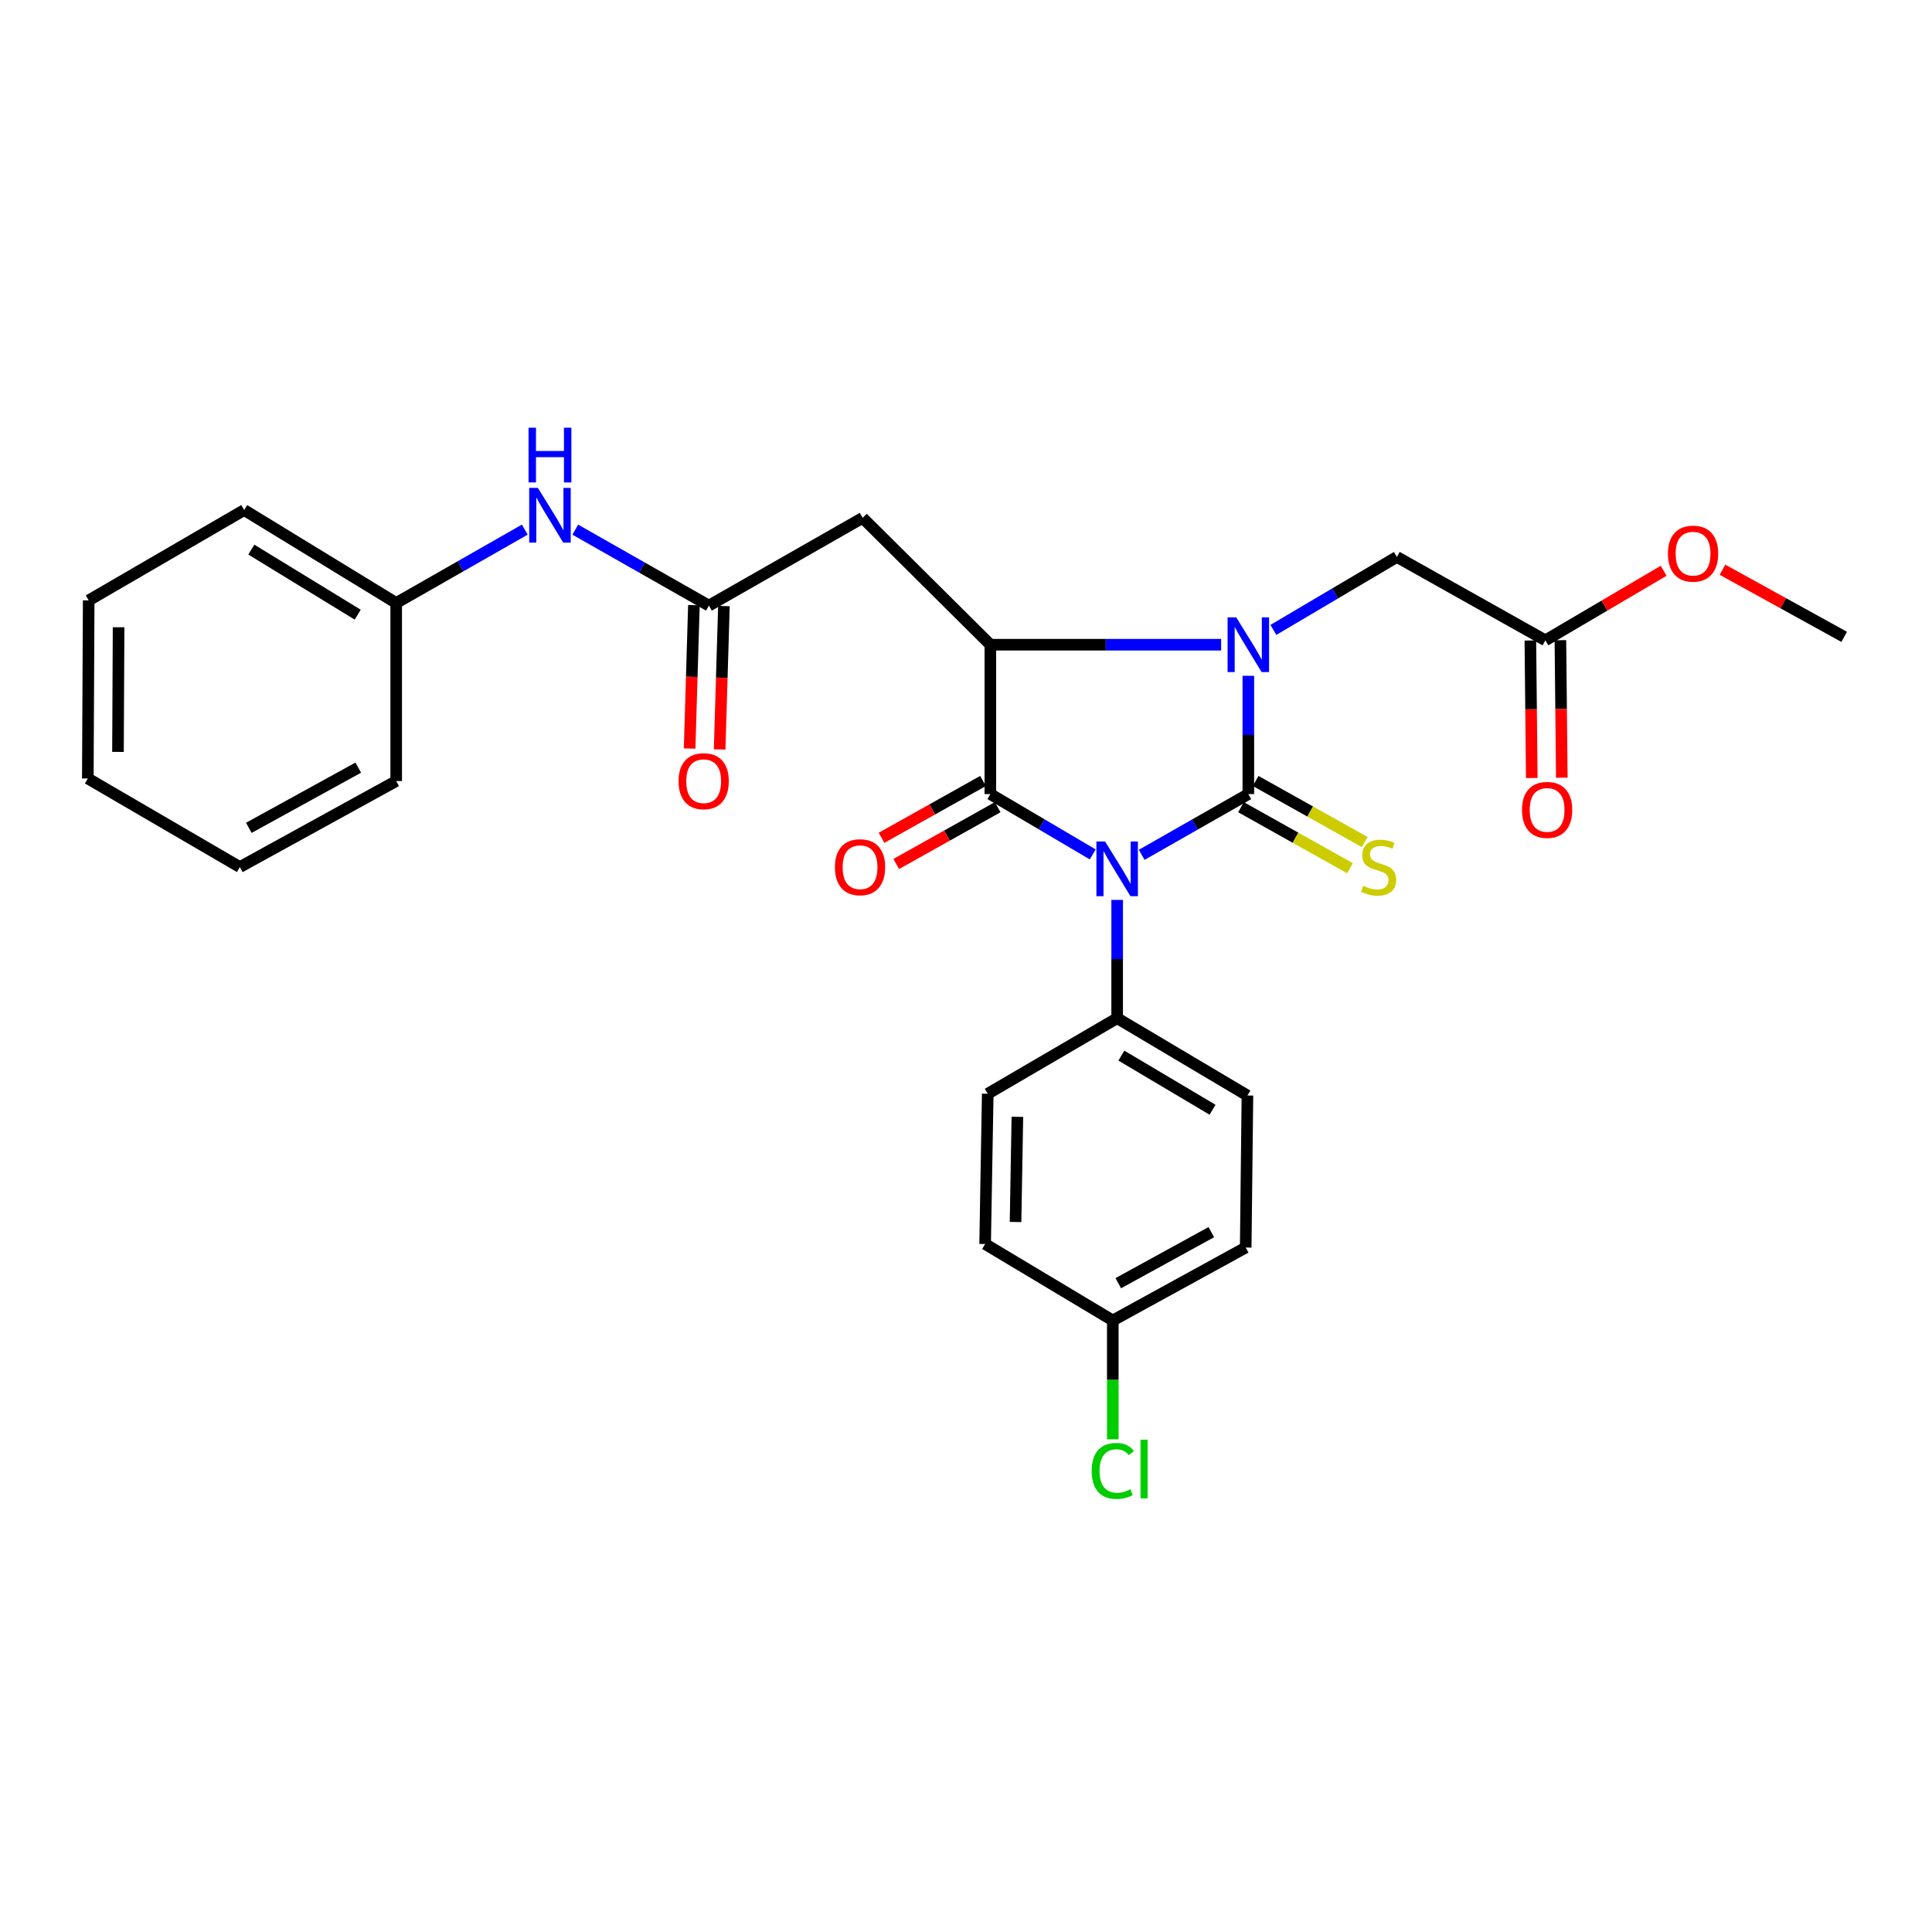 <?xml version='1.0' encoding='iso-8859-1'?>
<svg version='1.1' baseProfile='full'
              xmlns='http://www.w3.org/2000/svg'
                      xmlns:rdkit='http://www.rdkit.org/xml'
                      xmlns:xlink='http://www.w3.org/1999/xlink'
                  xml:space='preserve'
width='1000px' height='1000px' viewBox='0 0 1000 1000'>
<!-- END OF HEADER -->
<rect style='opacity:1.0;fill:#FFFFFF;stroke:none' width='1000' height='1000' x='0' y='0'> </rect>
<path class='bond-0' d='M 590.934,442.463 L 618.534,426.741' style='fill:none;fill-rule:evenodd;stroke:#0000FF;stroke-width:6px;stroke-linecap:butt;stroke-linejoin:miter;stroke-opacity:1' />
<path class='bond-0' d='M 618.534,426.741 L 646.134,411.018' style='fill:none;fill-rule:evenodd;stroke:#000000;stroke-width:6px;stroke-linecap:butt;stroke-linejoin:miter;stroke-opacity:1' />
<path class='bond-2' d='M 565.596,442.244 L 539.099,426.631' style='fill:none;fill-rule:evenodd;stroke:#0000FF;stroke-width:6px;stroke-linecap:butt;stroke-linejoin:miter;stroke-opacity:1' />
<path class='bond-2' d='M 539.099,426.631 L 512.601,411.018' style='fill:none;fill-rule:evenodd;stroke:#000000;stroke-width:6px;stroke-linecap:butt;stroke-linejoin:miter;stroke-opacity:1' />
<path class='bond-6' d='M 578.241,465.787 L 578.241,496.399' style='fill:none;fill-rule:evenodd;stroke:#0000FF;stroke-width:6px;stroke-linecap:butt;stroke-linejoin:miter;stroke-opacity:1' />
<path class='bond-6' d='M 578.241,496.399 L 578.241,527.01' style='fill:none;fill-rule:evenodd;stroke:#000000;stroke-width:6px;stroke-linecap:butt;stroke-linejoin:miter;stroke-opacity:1' />
<path class='bond-1' d='M 646.134,411.018 L 646.134,380.407' style='fill:none;fill-rule:evenodd;stroke:#000000;stroke-width:6px;stroke-linecap:butt;stroke-linejoin:miter;stroke-opacity:1' />
<path class='bond-1' d='M 646.134,380.407 L 646.134,349.795' style='fill:none;fill-rule:evenodd;stroke:#0000FF;stroke-width:6px;stroke-linecap:butt;stroke-linejoin:miter;stroke-opacity:1' />
<path class='bond-7' d='M 642.336,417.8 L 670.553,433.601' style='fill:none;fill-rule:evenodd;stroke:#000000;stroke-width:6px;stroke-linecap:butt;stroke-linejoin:miter;stroke-opacity:1' />
<path class='bond-7' d='M 670.553,433.601 L 698.769,449.402' style='fill:none;fill-rule:evenodd;stroke:#CCCC00;stroke-width:6px;stroke-linecap:butt;stroke-linejoin:miter;stroke-opacity:1' />
<path class='bond-7' d='M 649.932,404.236 L 678.148,420.037' style='fill:none;fill-rule:evenodd;stroke:#000000;stroke-width:6px;stroke-linecap:butt;stroke-linejoin:miter;stroke-opacity:1' />
<path class='bond-7' d='M 678.148,420.037 L 706.365,435.838' style='fill:none;fill-rule:evenodd;stroke:#CCCC00;stroke-width:6px;stroke-linecap:butt;stroke-linejoin:miter;stroke-opacity:1' />
<path class='bond-8' d='M 659.107,326.036 L 691.059,307.154' style='fill:none;fill-rule:evenodd;stroke:#0000FF;stroke-width:6px;stroke-linecap:butt;stroke-linejoin:miter;stroke-opacity:1' />
<path class='bond-8' d='M 691.059,307.154 L 723.01,288.272' style='fill:none;fill-rule:evenodd;stroke:#000000;stroke-width:6px;stroke-linecap:butt;stroke-linejoin:miter;stroke-opacity:1' />
<path class='bond-28' d='M 632.056,333.702 L 572.329,333.702' style='fill:none;fill-rule:evenodd;stroke:#0000FF;stroke-width:6px;stroke-linecap:butt;stroke-linejoin:miter;stroke-opacity:1' />
<path class='bond-28' d='M 572.329,333.702 L 512.601,333.702' style='fill:none;fill-rule:evenodd;stroke:#000000;stroke-width:6px;stroke-linecap:butt;stroke-linejoin:miter;stroke-opacity:1' />
<path class='bond-3' d='M 512.601,411.018 L 512.601,333.702' style='fill:none;fill-rule:evenodd;stroke:#000000;stroke-width:6px;stroke-linecap:butt;stroke-linejoin:miter;stroke-opacity:1' />
<path class='bond-9' d='M 508.803,404.236 L 482.547,418.94' style='fill:none;fill-rule:evenodd;stroke:#000000;stroke-width:6px;stroke-linecap:butt;stroke-linejoin:miter;stroke-opacity:1' />
<path class='bond-9' d='M 482.547,418.94 L 456.291,433.643' style='fill:none;fill-rule:evenodd;stroke:#FF0000;stroke-width:6px;stroke-linecap:butt;stroke-linejoin:miter;stroke-opacity:1' />
<path class='bond-9' d='M 516.399,417.8 L 490.143,432.504' style='fill:none;fill-rule:evenodd;stroke:#000000;stroke-width:6px;stroke-linecap:butt;stroke-linejoin:miter;stroke-opacity:1' />
<path class='bond-9' d='M 490.143,432.504 L 463.887,447.207' style='fill:none;fill-rule:evenodd;stroke:#FF0000;stroke-width:6px;stroke-linecap:butt;stroke-linejoin:miter;stroke-opacity:1' />
<path class='bond-4' d='M 512.601,333.702 L 446.504,268.045' style='fill:none;fill-rule:evenodd;stroke:#000000;stroke-width:6px;stroke-linecap:butt;stroke-linejoin:miter;stroke-opacity:1' />
<path class='bond-5' d='M 446.504,268.045 L 366.933,313.457' style='fill:none;fill-rule:evenodd;stroke:#000000;stroke-width:6px;stroke-linecap:butt;stroke-linejoin:miter;stroke-opacity:1' />
<path class='bond-11' d='M 366.933,313.457 L 332.349,293.802' style='fill:none;fill-rule:evenodd;stroke:#000000;stroke-width:6px;stroke-linecap:butt;stroke-linejoin:miter;stroke-opacity:1' />
<path class='bond-11' d='M 332.349,293.802 L 297.765,274.146' style='fill:none;fill-rule:evenodd;stroke:#0000FF;stroke-width:6px;stroke-linecap:butt;stroke-linejoin:miter;stroke-opacity:1' />
<path class='bond-12' d='M 359.163,313.225 L 358.055,350.333' style='fill:none;fill-rule:evenodd;stroke:#000000;stroke-width:6px;stroke-linecap:butt;stroke-linejoin:miter;stroke-opacity:1' />
<path class='bond-12' d='M 358.055,350.333 L 356.947,387.441' style='fill:none;fill-rule:evenodd;stroke:#FF0000;stroke-width:6px;stroke-linecap:butt;stroke-linejoin:miter;stroke-opacity:1' />
<path class='bond-12' d='M 374.703,313.689 L 373.594,350.797' style='fill:none;fill-rule:evenodd;stroke:#000000;stroke-width:6px;stroke-linecap:butt;stroke-linejoin:miter;stroke-opacity:1' />
<path class='bond-12' d='M 373.594,350.797 L 372.486,387.905' style='fill:none;fill-rule:evenodd;stroke:#FF0000;stroke-width:6px;stroke-linecap:butt;stroke-linejoin:miter;stroke-opacity:1' />
<path class='bond-14' d='M 578.241,527.01 L 645.668,567.042' style='fill:none;fill-rule:evenodd;stroke:#000000;stroke-width:6px;stroke-linecap:butt;stroke-linejoin:miter;stroke-opacity:1' />
<path class='bond-14' d='M 580.418,546.383 L 627.618,574.405' style='fill:none;fill-rule:evenodd;stroke:#000000;stroke-width:6px;stroke-linecap:butt;stroke-linejoin:miter;stroke-opacity:1' />
<path class='bond-15' d='M 578.241,527.01 L 511.254,566.126' style='fill:none;fill-rule:evenodd;stroke:#000000;stroke-width:6px;stroke-linecap:butt;stroke-linejoin:miter;stroke-opacity:1' />
<path class='bond-10' d='M 723.01,288.272 L 799.887,331.439' style='fill:none;fill-rule:evenodd;stroke:#000000;stroke-width:6px;stroke-linecap:butt;stroke-linejoin:miter;stroke-opacity:1' />
<path class='bond-13' d='M 792.114,331.519 L 792.478,367.107' style='fill:none;fill-rule:evenodd;stroke:#000000;stroke-width:6px;stroke-linecap:butt;stroke-linejoin:miter;stroke-opacity:1' />
<path class='bond-13' d='M 792.478,367.107 L 792.843,402.696' style='fill:none;fill-rule:evenodd;stroke:#FF0000;stroke-width:6px;stroke-linecap:butt;stroke-linejoin:miter;stroke-opacity:1' />
<path class='bond-13' d='M 807.659,331.359 L 808.024,366.948' style='fill:none;fill-rule:evenodd;stroke:#000000;stroke-width:6px;stroke-linecap:butt;stroke-linejoin:miter;stroke-opacity:1' />
<path class='bond-13' d='M 808.024,366.948 L 808.388,402.536' style='fill:none;fill-rule:evenodd;stroke:#FF0000;stroke-width:6px;stroke-linecap:butt;stroke-linejoin:miter;stroke-opacity:1' />
<path class='bond-20' d='M 799.887,331.439 L 830.496,313.437' style='fill:none;fill-rule:evenodd;stroke:#000000;stroke-width:6px;stroke-linecap:butt;stroke-linejoin:miter;stroke-opacity:1' />
<path class='bond-20' d='M 830.496,313.437 L 861.105,295.434' style='fill:none;fill-rule:evenodd;stroke:#FF0000;stroke-width:6px;stroke-linecap:butt;stroke-linejoin:miter;stroke-opacity:1' />
<path class='bond-17' d='M 271.628,274.133 L 238.35,293.121' style='fill:none;fill-rule:evenodd;stroke:#0000FF;stroke-width:6px;stroke-linecap:butt;stroke-linejoin:miter;stroke-opacity:1' />
<path class='bond-17' d='M 238.35,293.121 L 205.071,312.11' style='fill:none;fill-rule:evenodd;stroke:#000000;stroke-width:6px;stroke-linecap:butt;stroke-linejoin:miter;stroke-opacity:1' />
<path class='bond-19' d='M 645.668,567.042 L 644.77,645.723' style='fill:none;fill-rule:evenodd;stroke:#000000;stroke-width:6px;stroke-linecap:butt;stroke-linejoin:miter;stroke-opacity:1' />
<path class='bond-18' d='M 511.254,566.126 L 509.898,643.901' style='fill:none;fill-rule:evenodd;stroke:#000000;stroke-width:6px;stroke-linecap:butt;stroke-linejoin:miter;stroke-opacity:1' />
<path class='bond-18' d='M 526.594,578.064 L 525.645,632.506' style='fill:none;fill-rule:evenodd;stroke:#000000;stroke-width:6px;stroke-linecap:butt;stroke-linejoin:miter;stroke-opacity:1' />
<path class='bond-16' d='M 575.978,683.474 L 509.898,643.901' style='fill:none;fill-rule:evenodd;stroke:#000000;stroke-width:6px;stroke-linecap:butt;stroke-linejoin:miter;stroke-opacity:1' />
<path class='bond-21' d='M 575.978,683.474 L 575.978,714.23' style='fill:none;fill-rule:evenodd;stroke:#000000;stroke-width:6px;stroke-linecap:butt;stroke-linejoin:miter;stroke-opacity:1' />
<path class='bond-21' d='M 575.978,714.23 L 575.978,744.985' style='fill:none;fill-rule:evenodd;stroke:#00CC00;stroke-width:6px;stroke-linecap:butt;stroke-linejoin:miter;stroke-opacity:1' />
<path class='bond-29' d='M 575.978,683.474 L 644.77,645.723' style='fill:none;fill-rule:evenodd;stroke:#000000;stroke-width:6px;stroke-linecap:butt;stroke-linejoin:miter;stroke-opacity:1' />
<path class='bond-29' d='M 578.817,664.183 L 626.972,637.757' style='fill:none;fill-rule:evenodd;stroke:#000000;stroke-width:6px;stroke-linecap:butt;stroke-linejoin:miter;stroke-opacity:1' />
<path class='bond-22' d='M 205.071,312.11 L 126.39,263.994' style='fill:none;fill-rule:evenodd;stroke:#000000;stroke-width:6px;stroke-linecap:butt;stroke-linejoin:miter;stroke-opacity:1' />
<path class='bond-22' d='M 185.158,318.155 L 130.081,284.475' style='fill:none;fill-rule:evenodd;stroke:#000000;stroke-width:6px;stroke-linecap:butt;stroke-linejoin:miter;stroke-opacity:1' />
<path class='bond-23' d='M 205.071,312.11 L 205.071,404.264' style='fill:none;fill-rule:evenodd;stroke:#000000;stroke-width:6px;stroke-linecap:butt;stroke-linejoin:miter;stroke-opacity:1' />
<path class='bond-24' d='M 891.555,294.888 L 923.05,312.261' style='fill:none;fill-rule:evenodd;stroke:#FF0000;stroke-width:6px;stroke-linecap:butt;stroke-linejoin:miter;stroke-opacity:1' />
<path class='bond-24' d='M 923.05,312.261 L 954.545,329.634' style='fill:none;fill-rule:evenodd;stroke:#000000;stroke-width:6px;stroke-linecap:butt;stroke-linejoin:miter;stroke-opacity:1' />
<path class='bond-26' d='M 126.39,263.994 L 45.904,310.763' style='fill:none;fill-rule:evenodd;stroke:#000000;stroke-width:6px;stroke-linecap:butt;stroke-linejoin:miter;stroke-opacity:1' />
<path class='bond-25' d='M 205.071,404.264 L 124.144,448.787' style='fill:none;fill-rule:evenodd;stroke:#000000;stroke-width:6px;stroke-linecap:butt;stroke-linejoin:miter;stroke-opacity:1' />
<path class='bond-25' d='M 185.438,397.322 L 128.79,428.488' style='fill:none;fill-rule:evenodd;stroke:#000000;stroke-width:6px;stroke-linecap:butt;stroke-linejoin:miter;stroke-opacity:1' />
<path class='bond-27' d='M 124.144,448.787 L 45.455,402.934' style='fill:none;fill-rule:evenodd;stroke:#000000;stroke-width:6px;stroke-linecap:butt;stroke-linejoin:miter;stroke-opacity:1' />
<path class='bond-30' d='M 45.904,310.763 L 45.455,402.934' style='fill:none;fill-rule:evenodd;stroke:#000000;stroke-width:6px;stroke-linecap:butt;stroke-linejoin:miter;stroke-opacity:1' />
<path class='bond-30' d='M 61.382,324.664 L 61.068,389.184' style='fill:none;fill-rule:evenodd;stroke:#000000;stroke-width:6px;stroke-linecap:butt;stroke-linejoin:miter;stroke-opacity:1' />
<path  class='atom-0' d='M 571.981 435.534
L 581.261 450.534
Q 582.181 452.014, 583.661 454.694
Q 585.141 457.374, 585.221 457.534
L 585.221 435.534
L 588.981 435.534
L 588.981 463.854
L 585.101 463.854
L 575.141 447.454
Q 573.981 445.534, 572.741 443.334
Q 571.541 441.134, 571.181 440.454
L 571.181 463.854
L 567.501 463.854
L 567.501 435.534
L 571.981 435.534
' fill='#0000FF'/>
<path  class='atom-2' d='M 639.874 319.542
L 649.154 334.542
Q 650.074 336.022, 651.554 338.702
Q 653.034 341.382, 653.114 341.542
L 653.114 319.542
L 656.874 319.542
L 656.874 347.862
L 652.994 347.862
L 643.034 331.462
Q 641.874 329.542, 640.634 327.342
Q 639.434 325.142, 639.074 324.462
L 639.074 347.862
L 635.394 347.862
L 635.394 319.542
L 639.874 319.542
' fill='#0000FF'/>
<path  class='atom-8' d='M 705.579 458.507
Q 705.899 458.627, 707.219 459.187
Q 708.539 459.747, 709.979 460.107
Q 711.459 460.427, 712.899 460.427
Q 715.579 460.427, 717.139 459.147
Q 718.699 457.827, 718.699 455.547
Q 718.699 453.987, 717.899 453.027
Q 717.139 452.067, 715.939 451.547
Q 714.739 451.027, 712.739 450.427
Q 710.219 449.667, 708.699 448.947
Q 707.219 448.227, 706.139 446.707
Q 705.099 445.187, 705.099 442.627
Q 705.099 439.067, 707.499 436.867
Q 709.939 434.667, 714.739 434.667
Q 718.019 434.667, 721.739 436.227
L 720.819 439.307
Q 717.419 437.907, 714.859 437.907
Q 712.099 437.907, 710.579 439.067
Q 709.059 440.187, 709.099 442.147
Q 709.099 443.667, 709.859 444.587
Q 710.659 445.507, 711.779 446.027
Q 712.939 446.547, 714.859 447.147
Q 717.419 447.947, 718.939 448.747
Q 720.459 449.547, 721.539 451.187
Q 722.659 452.787, 722.659 455.547
Q 722.659 459.467, 720.019 461.587
Q 717.419 463.667, 713.059 463.667
Q 710.539 463.667, 708.619 463.107
Q 706.739 462.587, 704.499 461.667
L 705.579 458.507
' fill='#CCCC00'/>
<path  class='atom-10' d='M 432.156 448.867
Q 432.156 442.067, 435.516 438.267
Q 438.876 434.467, 445.156 434.467
Q 451.436 434.467, 454.796 438.267
Q 458.156 442.067, 458.156 448.867
Q 458.156 455.747, 454.756 459.667
Q 451.356 463.547, 445.156 463.547
Q 438.916 463.547, 435.516 459.667
Q 432.156 455.787, 432.156 448.867
M 445.156 460.347
Q 449.476 460.347, 451.796 457.467
Q 454.156 454.547, 454.156 448.867
Q 454.156 443.307, 451.796 440.507
Q 449.476 437.667, 445.156 437.667
Q 440.836 437.667, 438.476 440.467
Q 436.156 443.267, 436.156 448.867
Q 436.156 454.587, 438.476 457.467
Q 440.836 460.347, 445.156 460.347
' fill='#FF0000'/>
<path  class='atom-12' d='M 278.399 252.538
L 287.679 267.538
Q 288.599 269.018, 290.079 271.698
Q 291.559 274.378, 291.639 274.538
L 291.639 252.538
L 295.399 252.538
L 295.399 280.858
L 291.519 280.858
L 281.559 264.458
Q 280.399 262.538, 279.159 260.338
Q 277.959 258.138, 277.599 257.458
L 277.599 280.858
L 273.919 280.858
L 273.919 252.538
L 278.399 252.538
' fill='#0000FF'/>
<path  class='atom-12' d='M 273.579 221.386
L 277.419 221.386
L 277.419 233.426
L 291.899 233.426
L 291.899 221.386
L 295.739 221.386
L 295.739 249.706
L 291.899 249.706
L 291.899 236.626
L 277.419 236.626
L 277.419 249.706
L 273.579 249.706
L 273.579 221.386
' fill='#0000FF'/>
<path  class='atom-13' d='M 351.221 404.344
Q 351.221 397.544, 354.581 393.744
Q 357.941 389.944, 364.221 389.944
Q 370.501 389.944, 373.861 393.744
Q 377.221 397.544, 377.221 404.344
Q 377.221 411.224, 373.821 415.144
Q 370.421 419.024, 364.221 419.024
Q 357.981 419.024, 354.581 415.144
Q 351.221 411.264, 351.221 404.344
M 364.221 415.824
Q 368.541 415.824, 370.861 412.944
Q 373.221 410.024, 373.221 404.344
Q 373.221 398.784, 370.861 395.984
Q 368.541 393.144, 364.221 393.144
Q 359.901 393.144, 357.541 395.944
Q 355.221 398.744, 355.221 404.344
Q 355.221 410.064, 357.541 412.944
Q 359.901 415.824, 364.221 415.824
' fill='#FF0000'/>
<path  class='atom-14' d='M 787.785 419.208
Q 787.785 412.408, 791.145 408.608
Q 794.505 404.808, 800.785 404.808
Q 807.065 404.808, 810.425 408.608
Q 813.785 412.408, 813.785 419.208
Q 813.785 426.088, 810.385 430.008
Q 806.985 433.888, 800.785 433.888
Q 794.545 433.888, 791.145 430.008
Q 787.785 426.128, 787.785 419.208
M 800.785 430.688
Q 805.105 430.688, 807.425 427.808
Q 809.785 424.888, 809.785 419.208
Q 809.785 413.648, 807.425 410.848
Q 805.105 408.008, 800.785 408.008
Q 796.465 408.008, 794.105 410.808
Q 791.785 413.608, 791.785 419.208
Q 791.785 424.928, 794.105 427.808
Q 796.465 430.688, 800.785 430.688
' fill='#FF0000'/>
<path  class='atom-21' d='M 863.322 286.565
Q 863.322 279.765, 866.682 275.965
Q 870.042 272.165, 876.322 272.165
Q 882.602 272.165, 885.962 275.965
Q 889.322 279.765, 889.322 286.565
Q 889.322 293.445, 885.922 297.365
Q 882.522 301.245, 876.322 301.245
Q 870.082 301.245, 866.682 297.365
Q 863.322 293.485, 863.322 286.565
M 876.322 298.045
Q 880.642 298.045, 882.962 295.165
Q 885.322 292.245, 885.322 286.565
Q 885.322 281.005, 882.962 278.205
Q 880.642 275.365, 876.322 275.365
Q 872.002 275.365, 869.642 278.165
Q 867.322 280.965, 867.322 286.565
Q 867.322 292.285, 869.642 295.165
Q 872.002 298.045, 876.322 298.045
' fill='#FF0000'/>
<path  class='atom-22' d='M 565.058 761.348
Q 565.058 754.308, 568.338 750.628
Q 571.658 746.908, 577.938 746.908
Q 583.778 746.908, 586.898 751.028
L 584.258 753.188
Q 581.978 750.188, 577.938 750.188
Q 573.658 750.188, 571.378 753.068
Q 569.138 755.908, 569.138 761.348
Q 569.138 766.948, 571.458 769.828
Q 573.818 772.708, 578.378 772.708
Q 581.498 772.708, 585.138 770.828
L 586.258 773.828
Q 584.778 774.788, 582.538 775.348
Q 580.298 775.908, 577.818 775.908
Q 571.658 775.908, 568.338 772.148
Q 565.058 768.388, 565.058 761.348
' fill='#00CC00'/>
<path  class='atom-22' d='M 590.338 745.188
L 594.018 745.188
L 594.018 775.548
L 590.338 775.548
L 590.338 745.188
' fill='#00CC00'/>
</svg>

